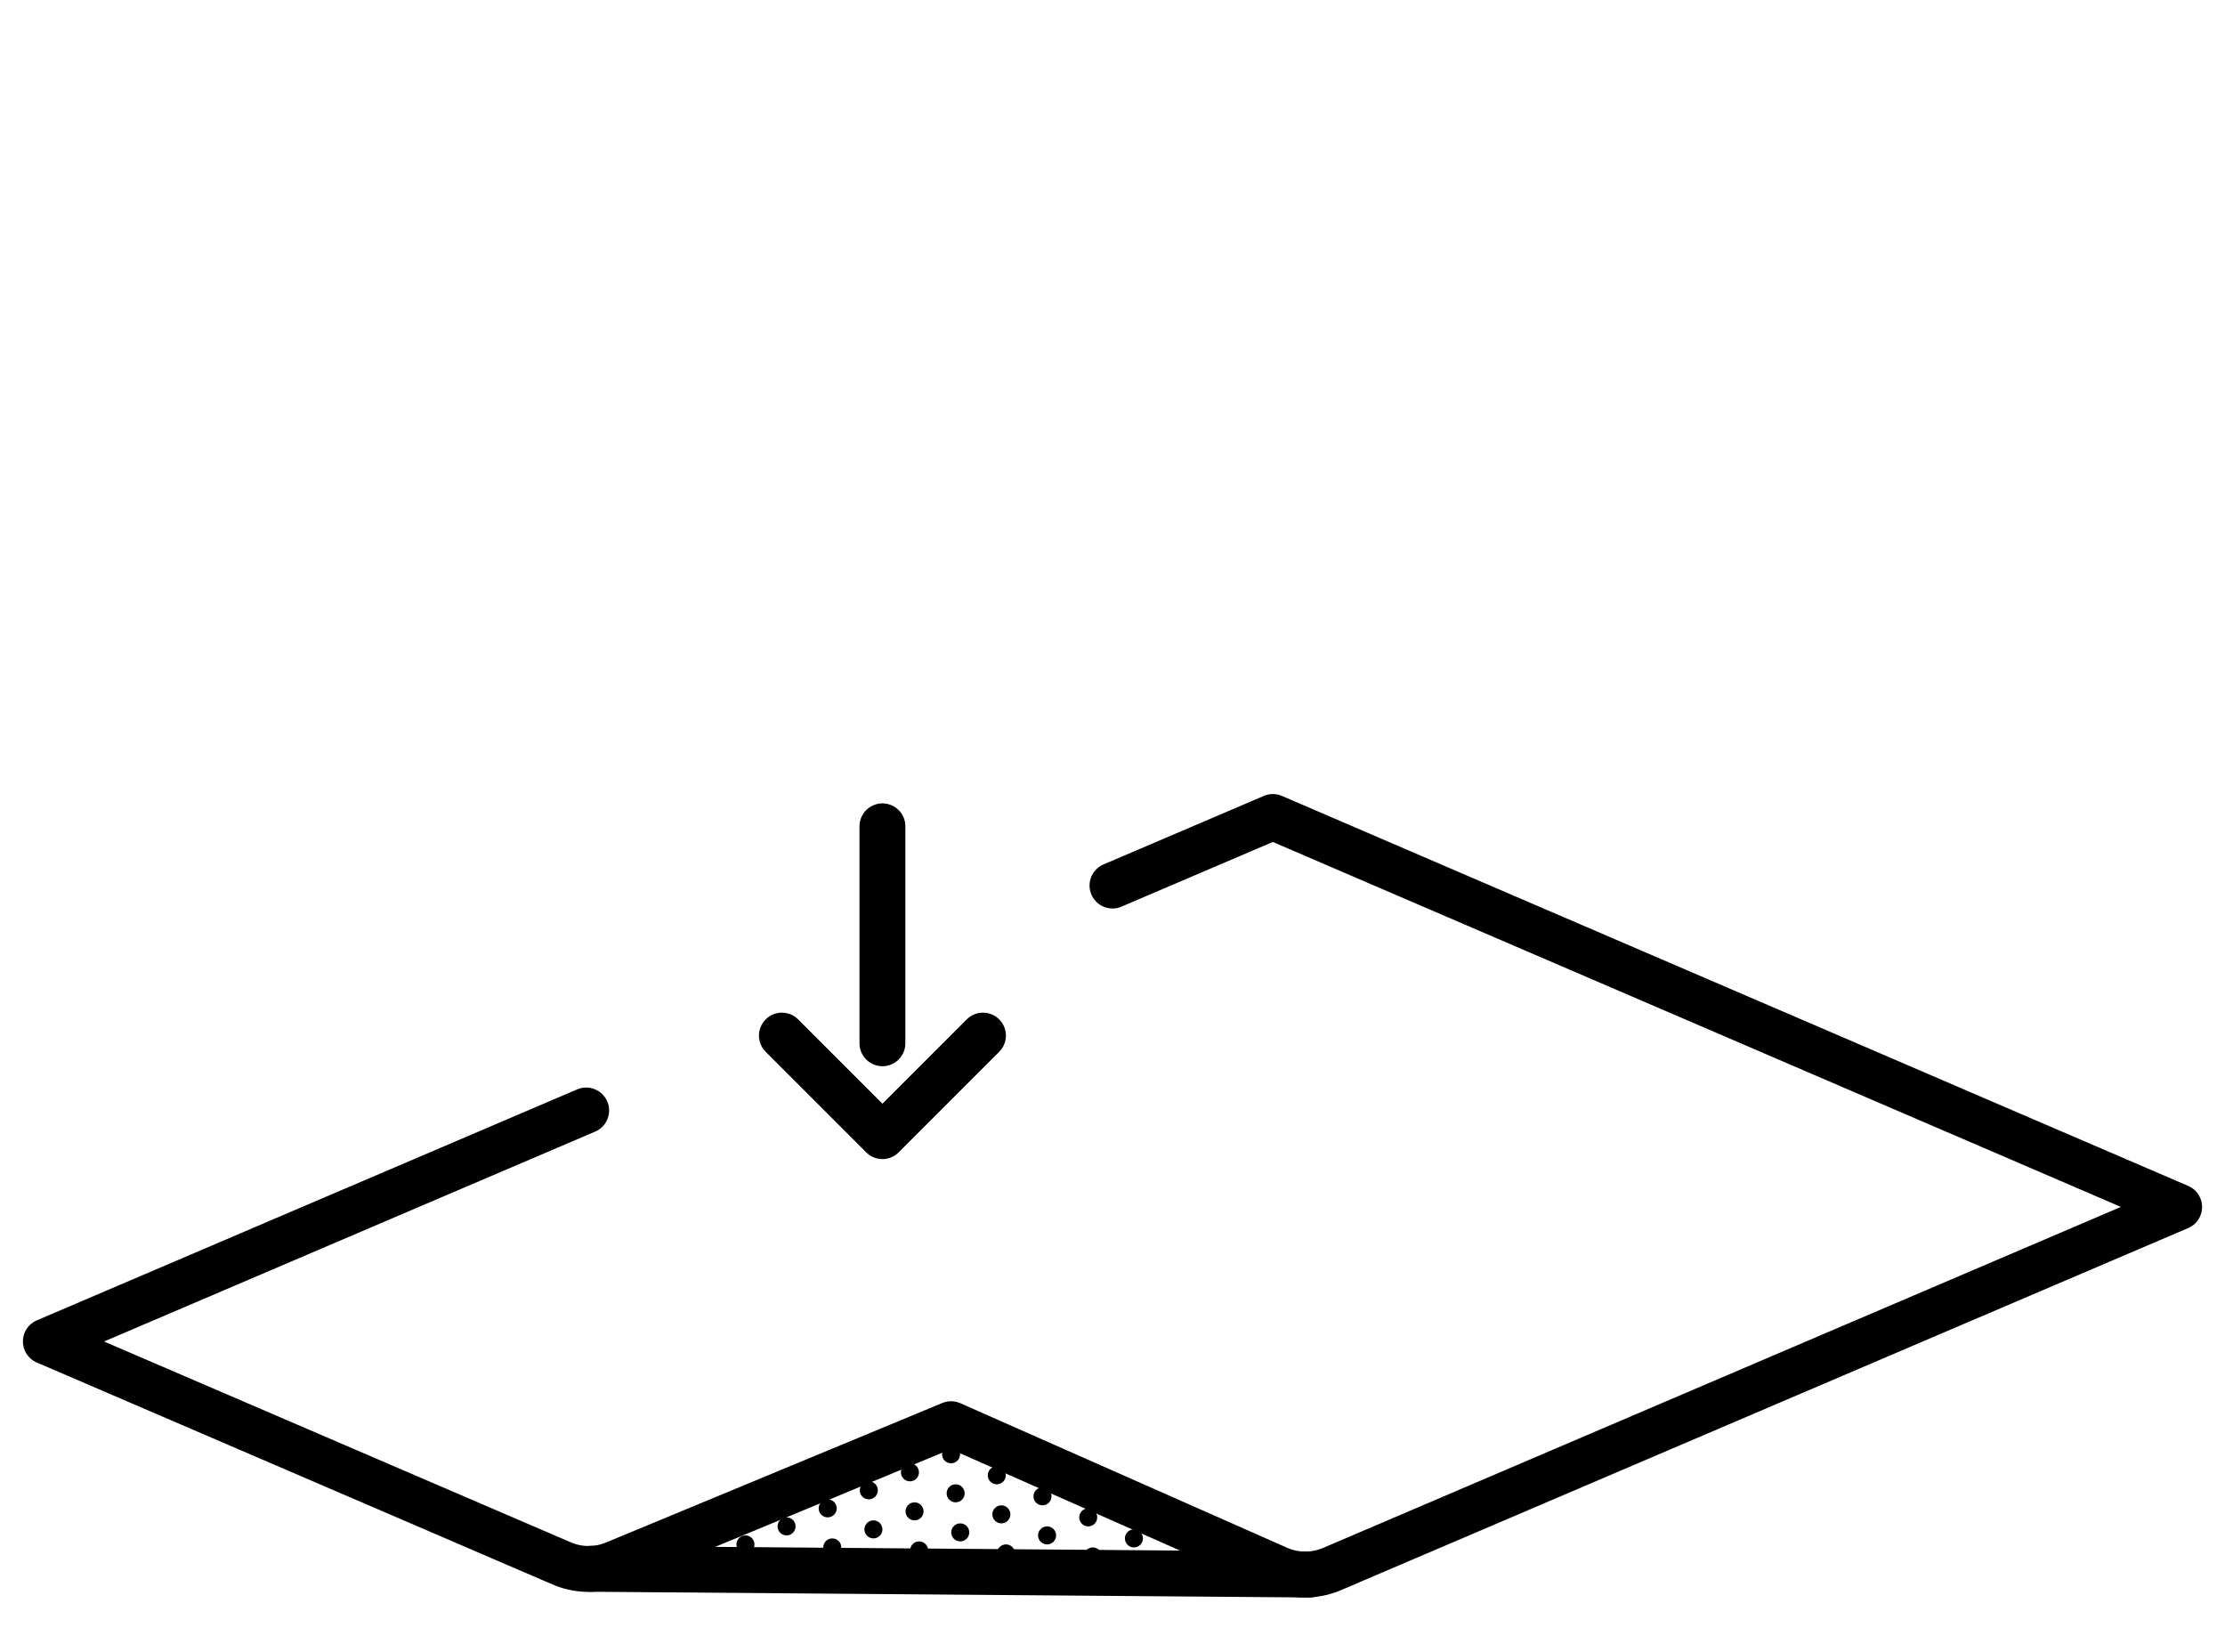 <?xml version="1.0" encoding="UTF-8"?> <svg xmlns="http://www.w3.org/2000/svg" id="Layer_1" data-name="Layer 1" viewBox="0 0 97 72"><defs><style> .cls-1 { fill: none; stroke: #000; stroke-linecap: round; stroke-linejoin: round; stroke-width: 2px; } </style></defs><g><line class="cls-1" x1="38.47" y1="45.478" x2="38.47" y2="36.02"></line><polyline class="cls-1" points="42.853 45.143 38.47 49.526 34.087 45.143"></polyline></g><path class="cls-1" d="M25.554,48.408,2,58.475,24.485,68.15a2.972,2.972,0,0,0,2.313.015l14.664-6.082,14.239,6.298a2.972,2.972,0,0,0,2.37.015L95,52.614,55.491,35.614,48.5,38.602"></path><line class="cls-1" x1="25.743" y1="68.386" x2="57.104" y2="68.636"></line><g><circle cx="41.462" cy="63.394" r="0.393"></circle><circle cx="43.455" cy="64.31" r="0.393"></circle><circle cx="45.448" cy="65.227" r="0.393"></circle><circle cx="47.441" cy="66.144" r="0.393"></circle><circle cx="49.434" cy="67.061" r="0.393"></circle></g><g><circle cx="39.669" cy="64.18" r="0.393"></circle><circle cx="41.662" cy="65.096" r="0.393"></circle><circle cx="43.655" cy="66.013" r="0.393"></circle><circle cx="45.648" cy="66.93" r="0.393"></circle><circle cx="47.641" cy="67.847" r="0.393"></circle></g><circle cx="37.877" cy="64.965" r="0.393"></circle><circle cx="39.87" cy="65.882" r="0.393"></circle><circle cx="41.863" cy="66.799" r="0.393"></circle><circle cx="43.856" cy="67.716" r="0.393"></circle><circle cx="36.084" cy="65.751" r="0.393"></circle><circle cx="38.077" cy="66.668" r="0.393"></circle><circle cx="40.07" cy="67.585" r="0.393"></circle><circle cx="34.291" cy="66.537" r="0.393"></circle><circle cx="36.284" cy="67.454" r="0.393"></circle><circle cx="32.498" cy="67.323" r="0.393"></circle></svg> 